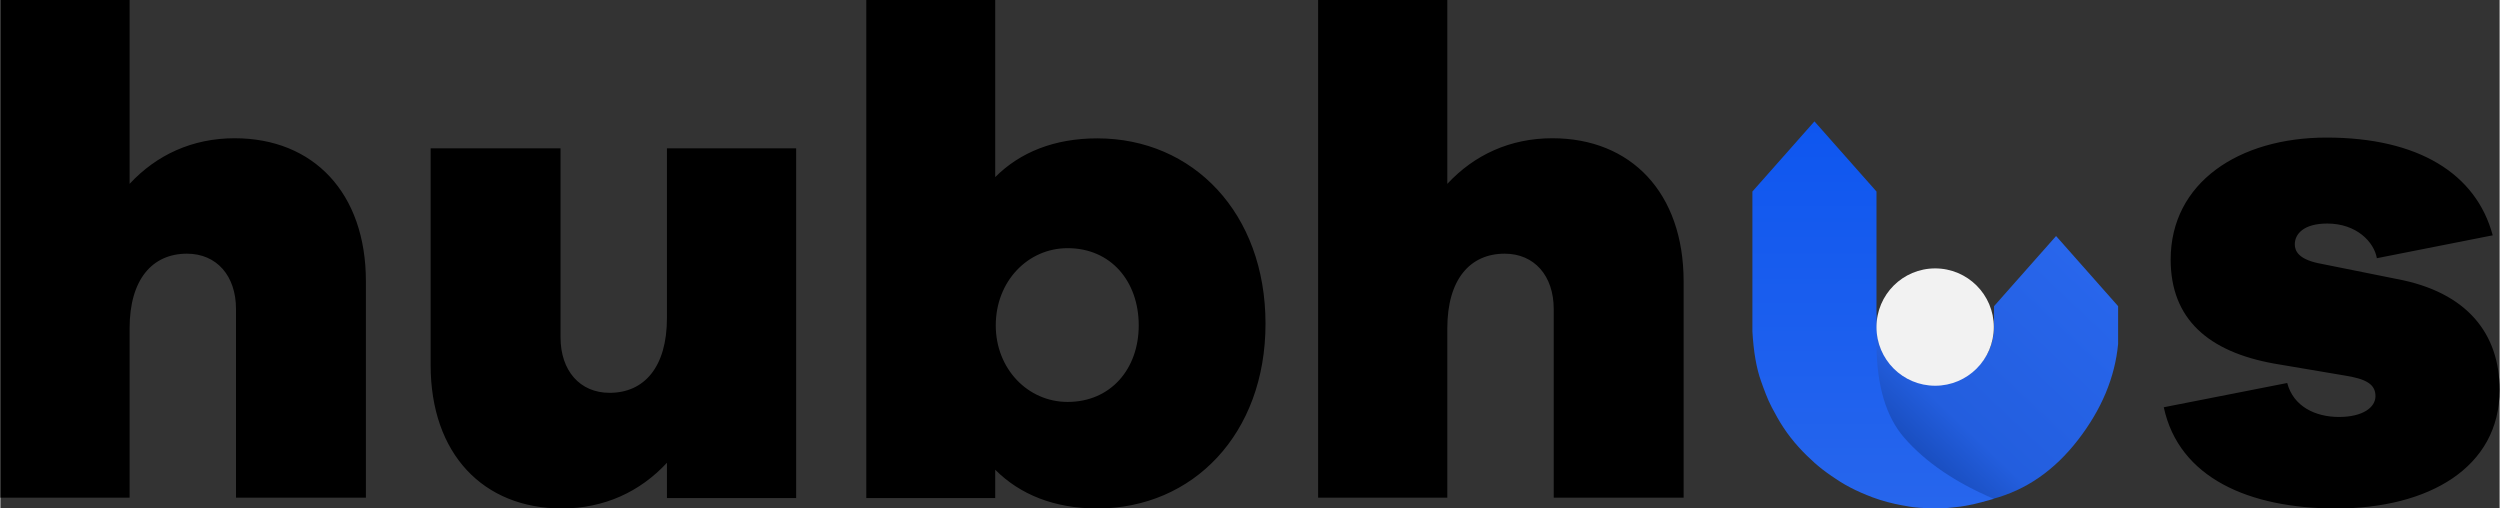 <?xml version="1.0" encoding="UTF-8"?>
<svg width="118px" height="24px" viewBox="0 0 1853 377" version="1.1" xmlns="http://www.w3.org/2000/svg" xmlns:xlink="http://www.w3.org/1999/xlink">
    <rect x="0" y="0" width="1853" height="377" fill="#333333" stroke="none"/>
    <!-- Generator: Sketch 52.5 (67469) - http://www.bohemiancoding.com/sketch -->
    <title>logo</title>
    <desc>Created with Sketch.</desc>
    <defs>
        <linearGradient x1="76.093%" y1="1.517%" x2="7.346%" y2="79.962%" id="linearGradient-1">
            <stop stop-color="#2866EC" offset="0%"></stop>
            <stop stop-color="#235EDE" offset="75.634%"></stop>
            <stop stop-color="#174AB8" offset="100%"></stop>
        </linearGradient>
        <linearGradient x1="50%" y1="0%" x2="50%" y2="100%" id="linearGradient-2">
            <stop stop-color="#0E56EF" offset="0%"></stop>
            <stop stop-color="#2766ED" offset="100%"></stop>
        </linearGradient>
    </defs>
    <g id="Page-1" stroke="none" stroke-width="1" fill="none" fill-rule="evenodd">
        <g id="logo-copy" transform="translate(-687, -2139)">
            <g id="logo" transform="translate(687, 2139)">
                <path d="M173.665,102.5 C232.066,102.5 271,142.988 271,208.588 L271,369 L174.69,369 L174.69,229.088 C174.69,204.488 160.346,188.088 138.318,188.088 C112.703,188.088 95.798,207.05 95.798,243.438 L95.798,369 L0,369 L0,0 L95.798,0 L95.798,136.325 C115.777,114.8 142.416,102.5 173.665,102.5 Z M590,110 L590,369.298 L494.202,369.298 L494.202,343.112 C474.223,364.677 447.584,377 416.335,377 C357.934,377 319,336.437 319,270.713 L319,110 L415.31,110 L415.31,250.175 C415.31,274.821 429.654,291.252 451.682,291.252 C477.297,291.252 494.202,272.254 494.202,235.798 L494.202,110 L590,110 Z M813.261,102.585 C884.321,102.585 938,157.981 938,240.049 C938,321.604 884.321,377 813.261,377 C781.565,377 756.003,366.741 737.599,348.276 L737.599,369.306 L642,369.306 L642,0 L737.599,0 L737.599,131.309 C756.003,112.844 781.565,102.585 813.261,102.585 Z M791.259,298 C823.317,298 844,273.462 844,241.256 C844,208.538 823.317,184 791.259,184 C761.785,184 738,208.538 738,241.256 C738,273.462 761.785,298 791.259,298 Z M1150.665,102.5 C1209.066,102.5 1248,142.988 1248,208.588 L1248,369 L1151.69,369 L1151.69,229.088 C1151.69,204.488 1137.346,188.088 1115.318,188.088 C1089.703,188.088 1072.798,207.05 1072.798,243.438 L1072.798,369 L977,369 L977,0 L1072.798,0 L1072.798,136.325 C1092.777,114.8 1119.416,102.5 1150.665,102.5 Z M1604,301.953 L1695.522,283.963 C1700.123,301.439 1716.485,309.15 1733.869,309.15 C1751.764,309.15 1760.967,301.953 1760.967,293.729 C1760.967,284.991 1754.32,280.879 1737.448,278.308 L1685.807,269.57 C1637.234,260.832 1609.113,236.673 1609.113,192.467 C1609.113,135.411 1659.731,102 1724.665,102 C1792.667,102 1835.616,128.729 1847.887,174.477 L1761.99,191.439 C1759.945,179.617 1747.162,165.738 1725.177,165.738 C1707.793,165.738 1701.146,173.449 1701.146,181.159 C1701.146,186.299 1704.214,191.953 1718.018,195.037 L1776.817,206.86 C1828.969,216.626 1853,247.467 1853,289.103 C1853,346.673 1800.337,377 1731.823,377 C1667.4,377 1615.248,354.383 1604,301.953 Z" id="hubhus" fill="#000000"></path>
                <g transform="translate(1299, 90)" fill-rule="nonzero">
                    <path d="M179.149,137 L225.149,85 L271.149,137 L271.149,165.046 C268.789,189.895 258.86,213.623 241.361,236.229 C223.862,258.836 202.804,273.396 178.187,279.91 C138.181,264.095 113.291,249.062 103.516,234.811 C93.741,220.559 89.866,189.142 91.891,140.559 C91.985,148.346 92.135,153.634 92.341,156.424 C92.642,160.487 95.07,167.547 96.231,170.065 C97.552,172.93 99.35,175.801 101.466,178.504 C105.345,183.46 110.136,187.068 113.862,189.256 C115.924,190.467 118.65,191.862 122.538,193.084 C125.674,194.069 129.448,195.028 135.149,195.028 C137.467,195.028 151.635,196.161 165.2,183.58 C174.244,175.193 178.893,165 179.149,153 L179.149,137 Z" id="Rectangle" fill="url(#linearGradient-1)"></path>
                    <path d="M2.84217094e-13,52 L46,-4.26325641e-13 L92,52 L92,153 L92,166.17 C92.304,196.327 99.156,219.111 112.557,234.52 C128.278,252.598 150.426,267.708 179,279.851 C171.934,281.853 166.942,283.177 164.023,283.823 C160.149,284.68 156.808,285.274 153.927,285.649 C151.988,285.902 150.345,286.069 148.896,286.205 C146.404,286.438 143.836,286.759 141.427,286.861 C134.983,287.135 128.997,286.795 124.567,286.53 C118.482,286.166 113.768,285.164 109.967,284.467 C104.901,283.538 96.538,281.574 88.922,278.677 C83.268,276.526 77.53,274.057 72.402,271.363 C67.135,268.596 62.503,265.596 58.689,262.945 C53.671,259.456 49.65,256.363 46,253.085 C38.367,246.229 29.988,237.683 22.777,226.63 C19.786,222.045 17.019,217.065 14.291,211.86 C11.178,205.922 8.823,199.377 6.383,192.553 C2.984,183.047 0.857,170.8 2.84217094e-13,155.811 L2.84217094e-13,153 L2.84217094e-13,52 Z" id="Rectangle" fill="url(#linearGradient-2)"></path>
                    <circle id="Oval" fill="#F2F2F2" cx="135.5" cy="152.5" r="43.5"></circle>
                </g>
            </g>
        </g>
    </g>
</svg>